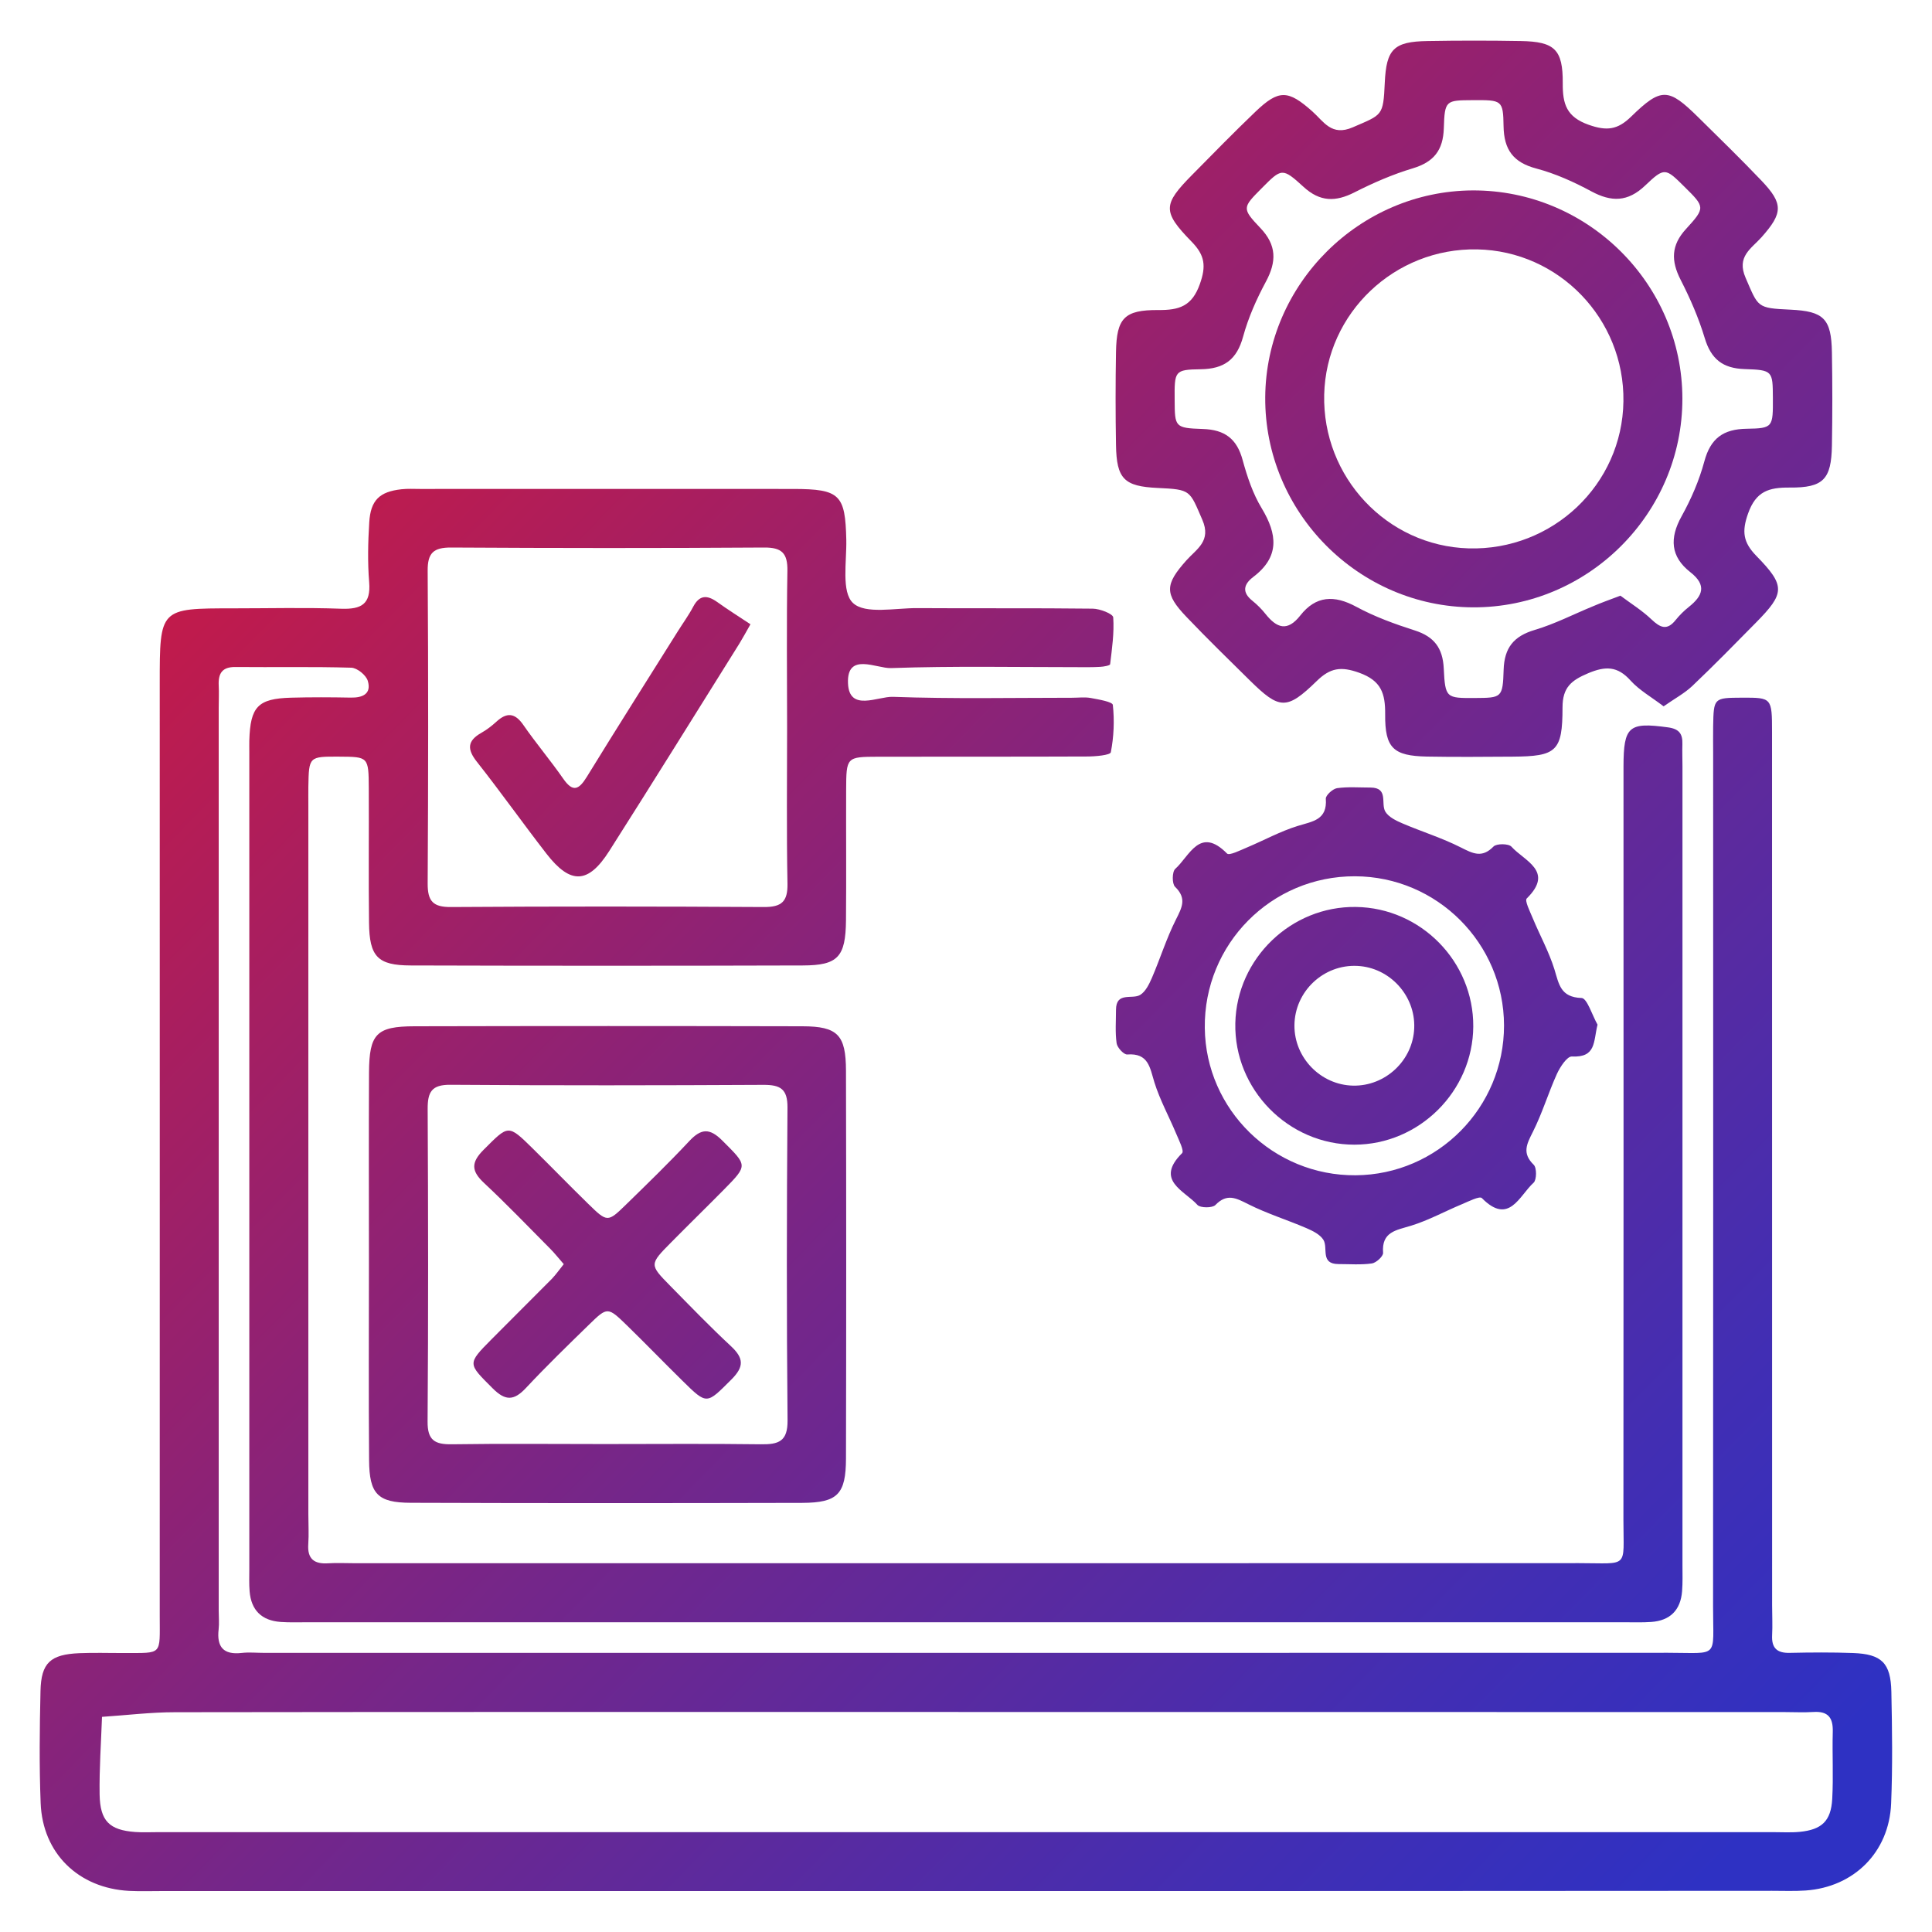 <?xml version="1.0" encoding="utf-8"?>
<!-- Generator: Adobe Illustrator 27.0.0, SVG Export Plug-In . SVG Version: 6.00 Build 0)  -->
<svg version="1.1" id="Capa_1" xmlns="http://www.w3.org/2000/svg" xmlns:xlink="http://www.w3.org/1999/xlink" x="0px" y="0px"
	 viewBox="0 0 250 250" style="enable-background:new 0 0 250 250;" xml:space="preserve">
<style type="text/css">
	.st0{fill:url(#SVGID_1_);}
	.st1{fill:url(#SVGID_00000007395389775489770960000015747048037328100031_);}
	.st2{clip-path:url(#SVGID_00000054971214268672606320000007483906992572492468_);}
	.st3{fill:url(#SVGID_00000014602969274399621130000007390265604058797994_);}
	.st4{fill:url(#SVGID_00000061446146463159713130000014111706454486875551_);}
	.st5{fill:#E8EDFC;}
	.st6{fill:#FFFFFF;stroke:#1D1D1B;stroke-miterlimit:10;}
	.st7{fill:none;stroke:#2D293A;stroke-width:0.5;stroke-miterlimit:10;}
	.st8{opacity:0.15;}
	.st9{fill:#2D293A;stroke:#2D293A;stroke-width:0.5;stroke-linecap:round;stroke-miterlimit:10;}
	.st10{fill:url(#SVGID_00000049198374748849514800000014697143076592098980_);}
	.st11{fill:url(#SVGID_00000070833589955517460300000007359324256559919521_);}
	.st12{fill:url(#SVGID_00000029021618857311686490000007696299933455359880_);}
	.st13{fill:url(#SVGID_00000117652322348628985890000013061972222243928237_);}
	.st14{fill:#F10341;}
	.st15{fill:#D30E6A;}
	.st16{fill:#981DB2;}
	.st17{fill:#4E1ED5;}
	.st18{fill:url(#SVGID_00000080887706189832949320000010644714630436302241_);}
	.st19{fill:url(#SVGID_00000023255995261779353360000006419644553909989300_);}
	.st20{fill:url(#SVGID_00000044171197808357196650000003467265006528284064_);}
	.st21{fill:url(#SVGID_00000121277490982678055320000012839819374248759438_);}
	.st22{fill:url(#SVGID_00000071519167398480891030000017444171966374154675_);}
	.st23{fill:url(#SVGID_00000029768010030650933560000001490942685135302317_);}
	.st24{fill:url(#SVGID_00000170276793714222674020000017527922226603595146_);}
	.st25{fill:url(#SVGID_00000146500665485925782900000006141931665569634452_);}
	.st26{fill:url(#SVGID_00000002362404878105238650000014621223967057723562_);}
	.st27{fill:url(#SVGID_00000129916147553956748320000016437084483307433647_);}
	.st28{fill:url(#SVGID_00000127747539863451044880000009650783497549394572_);}
	.st29{fill:url(#SVGID_00000083070797132578567400000001782930531919742371_);}
	.st30{fill:url(#SVGID_00000070810932501571535830000014346363099538209469_);}
	.st31{fill:url(#SVGID_00000084505831323337852920000006738358464255851964_);}
	.st32{fill:url(#SVGID_00000018218895239000962480000003839291878817191309_);}
	.st33{fill:url(#SVGID_00000156553751256401563950000013465482613373206673_);}
	.st34{fill:url(#SVGID_00000014595929858784452060000012238277169443838118_);}
	.st35{fill:url(#SVGID_00000180334147970511948870000000308309253002525591_);}
	.st36{fill:url(#SVGID_00000088845371960230097200000004790307948487359361_);}
	.st37{fill:url(#SVGID_00000044170410114791847660000004440051538102158252_);}
	.st38{fill:url(#SVGID_00000156551305526257074680000003787717833761632951_);}
	.st39{fill:url(#SVGID_00000085231004922275660520000006977996863538348197_);}
	.st40{fill:url(#SVGID_00000059303718260290919620000016329862283738583722_);}
	.st41{fill:url(#SVGID_00000036248981446939624200000004676702656589351093_);}
	.st42{fill:url(#SVGID_00000012457261161758108580000009963532853681206195_);}
	.st43{fill:url(#SVGID_00000089550236931958771310000009213562466255184512_);}
	.st44{fill:url(#SVGID_00000002371931992107059720000000731657702716254650_);}
	.st45{fill:url(#SVGID_00000042716380787960994380000014461988099305974958_);}
	.st46{fill:url(#SVGID_00000151511224353830872450000012425512173492588453_);}
	.st47{fill:url(#SVGID_00000150076409447588025950000018119000063559739033_);}
	.st48{fill:url(#SVGID_00000072245104812740333980000000677432034465652096_);}
	.st49{fill:url(#SVGID_00000067932523118837414950000010907016859563494277_);}
	.st50{fill:none;stroke:#FFFFFF;stroke-width:0.5;stroke-miterlimit:10;}
	.st51{fill:url(#SVGID_00000053547175532376363570000015178533193738874010_);}
	.st52{fill:url(#SVGID_00000173126809342448196050000011117856615837130425_);}
	.st53{fill:url(#SVGID_00000098943357722245579860000011388960172792600991_);}
	.st54{fill:url(#SVGID_00000110441631160595350190000006383232989100806793_);}
	.st55{fill:url(#SVGID_00000104678960303213352390000010589548626647477146_);}
	.st56{fill:url(#SVGID_00000146496151986806989150000017422355626125511094_);}
	.st57{fill:#FFFFFF;}
	.st58{fill:#1D1D1B;}
	.st59{fill:url(#SVGID_00000102533693448884086400000006857501286357840512_);}
	.st60{fill:url(#SVGID_00000008131503331606581710000015620934248023362996_);}
	.st61{fill:url(#SVGID_00000113351698592786213210000015520510103727092671_);}
	.st62{fill:url(#SVGID_00000113331031412837365120000004843078933190698156_);}
	.st63{fill:url(#SVGID_00000004538321870935057040000011894927367317679264_);}
	.st64{fill:url(#SVGID_00000134214235082296816810000006783085636724312725_);}
	.st65{fill:url(#SVGID_00000067198955070691117580000007274973381198696120_);}
	.st66{fill:url(#SVGID_00000083070210803355896870000016425109195945681851_);}
	.st67{fill:url(#SVGID_00000039830213716962872350000014688160124965830575_);}
	.st68{fill:url(#SVGID_00000064316549851349149480000001263135350653039771_);}
	.st69{fill:url(#SVGID_00000065051405094618245870000014589040846019489664_);}
	.st70{fill:url(#SVGID_00000079484599423055321530000015485280617855212187_);}
	.st71{fill:url(#SVGID_00000043424141155862748150000000137388048944011195_);}
	.st72{fill:url(#SVGID_00000007405700248237627870000017600196894799949743_);}
	.st73{fill:url(#SVGID_00000039104247643219930160000002579165742911417494_);}
	.st74{fill:url(#SVGID_00000034802930318893283960000001337511520590696895_);}
	.st75{fill:url(#SVGID_00000120533786627143983580000017775094440134281114_);}
	.st76{fill:url(#SVGID_00000108291442233583930590000015413625250299847341_);}
	.st77{fill:url(#SVGID_00000049210657367823922930000015250847431356516775_);}
	.st78{fill:url(#SVGID_00000154411765198582006600000017947300114461816973_);}
	.st79{fill:url(#SVGID_00000093864048619972956480000016085790784429478547_);}
	.st80{fill:url(#SVGID_00000086669903139040042540000013534047931488369051_);}
	.st81{fill:url(#SVGID_00000057117426985284865380000012213374475203295404_);}
	.st82{fill:url(#SVGID_00000173879395767403862390000017037429173032997817_);}
	.st83{fill:url(#SVGID_00000022537176080120057780000017857716989816905630_);}
	.st84{fill:url(#SVGID_00000135667133155100682060000011910881923607501189_);}
	.st85{fill:url(#SVGID_00000055675221818420018700000016537536301802827959_);}
	.st86{fill:url(#SVGID_00000101086801494197307700000006342912894992362920_);}
	.st87{fill:url(#SVGID_00000085948247924652376280000002112735908040997013_);}
	.st88{fill:url(#SVGID_00000002359562984375933150000005660206797030134708_);}
	.st89{fill:url(#SVGID_00000104704011308863973890000008309793624735373697_);}
	.st90{fill:url(#SVGID_00000182528179692236546530000016164484570138269077_);}
	.st91{fill:url(#SVGID_00000177481967921590647540000017422153345519790262_);}
	.st92{fill:url(#SVGID_00000119819510542933857340000008167150305461966506_);}
	.st93{fill:url(#SVGID_00000036950173915126750320000002304188546014487451_);}
	.st94{fill:url(#SVGID_00000052074162591769542970000018284618363353138832_);}
	.st95{fill:url(#SVGID_00000068668041959263728890000013706983063618495106_);}
	.st96{fill:url(#SVGID_00000134247925299807498240000008310239235013124498_);}
	.st97{fill:url(#SVGID_00000147191563185811434350000008393732913588714169_);}
	.st98{fill:url(#SVGID_00000131357647093790984590000016013645049053654975_);}
	.st99{fill:url(#SVGID_00000062881345458998864410000008527266289383495071_);}
	.st100{fill:url(#SVGID_00000044900599062283873790000008898341914644547732_);}
	.st101{fill:url(#SVGID_00000047056198359814526700000009256232911830944149_);}
	.st102{fill:url(#SVGID_00000010277195314770151870000008219094634373711801_);}
	.st103{fill:url(#SVGID_00000027588356234457718630000012737358940011953581_);}
	.st104{fill:url(#SVGID_00000075848404421934036140000018013053659040416680_);}
	.st105{fill:url(#SVGID_00000124872169383342659810000003059789383903076776_);}
	.st106{fill:url(#SVGID_00000060740366038193256330000017963016809905277870_);}
	.st107{fill:url(#SVGID_00000083070970618983147890000014837566920809284261_);}
	.st108{fill:url(#SVGID_00000096051813329037455910000018209302951873617811_);}
	.st109{fill:url(#SVGID_00000076602851074080234160000015448790556785163953_);}
	.st110{fill:url(#SVGID_00000026154979033576357970000003566759855829885056_);}
	.st111{fill:url(#SVGID_00000159436516143741005740000006962405309655168896_);}
	.st112{fill:url(#SVGID_00000152981511772828712630000012997830383618367918_);}
	.st113{fill:url(#SVGID_00000006704533034261808230000004152970013322312888_);}
	.st114{fill:url(#SVGID_00000047042197643787433170000015507041665939288460_);}
	.st115{fill:url(#SVGID_00000042729549123029679320000001621899087132851373_);}
	.st116{fill:url(#SVGID_00000151515859740531032390000010711176829883321478_);}
	.st117{fill:url(#SVGID_00000141448530470740176300000017257418593821181341_);}
	.st118{fill:url(#SVGID_00000026150582512466431180000004007025352931053191_);}
	.st119{fill:url(#SVGID_00000062885747034602657400000004195077305830078864_);}
	.st120{fill:url(#SVGID_00000168830122837783192990000005175252482713428147_);}
	.st121{fill:url(#SVGID_00000163774205113074027170000004333381517040039054_);}
	.st122{fill:url(#SVGID_00000010308015771925561330000004712681792207441849_);}
	.st123{fill:url(#SVGID_00000119810035779516520450000016155375633580971182_);}
	.st124{fill:url(#SVGID_00000147898377064280849050000001199289254319558801_);}
	.st125{fill:url(#SVGID_00000165925373696199189440000000559081848356405928_);}
	.st126{fill:url(#SVGID_00000171689969564880633090000013646983673406434735_);}
	.st127{fill:url(#SVGID_00000175281338946291684790000002144493369970914226_);}
	.st128{fill:url(#SVGID_00000063635319593677241640000009722995899148828568_);}
	.st129{fill:url(#SVGID_00000087412491210169136330000018004301980374000269_);}
	.st130{fill:url(#SVGID_00000173855001629420881120000011278292948130463136_);}
	.st131{fill:url(#SVGID_00000147193313098557071100000017759024119230804135_);}
	.st132{fill:url(#SVGID_00000168104712021088154270000014070080517763282868_);}
	.st133{fill:url(#SVGID_00000163057285111974722580000007572276058046907276_);}
	.st134{fill:url(#SVGID_00000067929682593089901790000015815249074690053542_);}
	.st135{fill:url(#SVGID_00000152258776732974060180000008310809525388266398_);}
	.st136{fill:url(#SVGID_00000063632096433415131730000010273304319424196247_);}
	.st137{fill:url(#SVGID_00000054245877348095577680000017237487798321224595_);}
	.st138{fill:url(#SVGID_00000171681104972901235580000006766852621132389800_);}
	.st139{fill:url(#SVGID_00000087404590094246689840000002283910560761638808_);}
	.st140{fill:url(#SVGID_00000031181210997928146780000002544235906517604258_);}
	.st141{fill:url(#SVGID_00000022539371797310739030000015388605019487325840_);}
	.st142{fill:url(#SVGID_00000142858844985508328630000003913618022242525352_);}
	.st143{fill:url(#SVGID_00000120527064990623055480000002316484407865728412_);}
	.st144{fill:url(#SVGID_00000075130499365094193250000015487269205941162671_);}
	.st145{fill:url(#SVGID_00000163781749699969607940000000604618809720430524_);}
	.st146{fill:url(#SVGID_00000076588580343191228250000005731449826642686339_);}
	.st147{fill:url(#SVGID_00000085235009995042653960000005068184890825526929_);}
	.st148{fill:url(#SVGID_00000104670407630058838120000015689050527243321009_);}
	.st149{fill:url(#SVGID_00000079447722623450313380000007026261473944848814_);}
	.st150{fill:url(#SVGID_00000106860934861531348010000014005902094346414249_);}
	.st151{fill:url(#SVGID_00000083769059993168355550000008337153347598595774_);}
	.st152{fill:url(#SVGID_00000118389376324594621630000009551718163265273993_);}
	.st153{fill:url(#SVGID_00000155147677343590748150000009695971791759598209_);}
	.st154{fill:url(#SVGID_00000116957667172402134480000004521366815463101081_);}
	.st155{fill:url(#SVGID_00000142152513654335649330000005022644891739809934_);}
</style>
<g id="aRMr17.tif">
	<g>
		<linearGradient id="SVGID_1_" gradientUnits="userSpaceOnUse" x1="4.806" y1="54.903" x2="209.531" y2="254.695">
			<stop  offset="0" style="stop-color:#D5183B"/>
			<stop  offset="0.082" style="stop-color:#C51A48"/>
			<stop  offset="0.528" style="stop-color:#74268A"/>
			<stop  offset="0.845" style="stop-color:#422EB3"/>
			<stop  offset="1" style="stop-color:#2E31C3"/>
		</linearGradient>
		<path class="st0" d="M124.95,244.7c-34.63,0-69.26,0-103.89,0c-1.45,0-2.9,0.05-4.35-0.02c-6.56-0.35-11.2-4.85-11.45-11.37
			c-0.19-4.82-0.13-9.66-0.02-14.48c0.08-3.67,1.28-4.75,5.04-4.91c1.93-0.08,3.86-0.01,5.8-0.02c5-0.02,4.59,0.36,4.59-4.78
			c0.01-40.23,0-80.47,0-120.7c0-9.7,0-9.7,9.47-9.7c4.67,0,9.35-0.12,14.01,0.05c2.62,0.09,3.85-0.59,3.62-3.44
			c-0.21-2.56-0.15-5.15,0.01-7.72c0.17-2.89,1.33-3.99,4.17-4.3c0.8-0.09,1.61-0.04,2.41-0.04c16.11,0,32.21-0.01,48.32,0
			c6.01,0.01,6.7,0.75,6.83,6.57c0.06,2.84-0.66,6.77,0.87,8.19c1.59,1.49,5.45,0.64,8.31,0.66c7.57,0.05,15.14-0.02,22.71,0.07
			c0.93,0.01,2.62,0.67,2.65,1.13c0.14,2-0.16,4.05-0.4,6.06c-0.02,0.17-0.84,0.32-1.29,0.34c-0.96,0.06-1.93,0.04-2.9,0.04
			c-8.05,0-16.11-0.16-24.16,0.12c-1.88,0.07-5.74-2.11-5.57,1.97c0.15,3.73,3.86,1.68,5.81,1.75c7.72,0.28,15.46,0.12,23.19,0.12
			c0.81,0,1.63-0.11,2.41,0.03c1.02,0.19,2.82,0.49,2.86,0.9c0.22,2.02,0.13,4.12-0.26,6.12c-0.07,0.38-2,0.55-3.07,0.55
			c-9.02,0.04-18.04,0.01-27.06,0.03c-4.08,0.01-4.1,0.05-4.12,4.28c-0.02,5.63,0.03,11.27-0.02,16.9
			c-0.05,4.73-1.04,5.82-5.59,5.83c-16.91,0.05-33.82,0.05-50.73,0c-4.29-0.01-5.35-1.14-5.4-5.53c-0.07-5.79,0-11.59-0.03-17.38
			c-0.02-4.09-0.05-4.09-3.81-4.11c-3.94-0.02-3.94-0.02-4.01,3.91c-0.01,0.8,0,1.61,0,2.41c0,30.58,0,61.15,0,91.73
			c0,1.29,0.08,2.58-0.01,3.86c-0.13,1.91,0.77,2.59,2.58,2.47c1.12-0.07,2.25-0.01,3.38-0.01c52.83,0,105.66,0.01,158.49-0.01
			c6.51,0,5.73,0.77,5.73-5.55c0.03-31.54,0.01-63.09,0.01-94.63c0-0.97,0-1.93,0-2.9c0.01-5.23,0.69-5.76,5.75-5.07
			c1.48,0.2,1.91,0.86,1.87,2.18c-0.03,0.96,0.01,1.93,0.01,2.9c0,34.44,0,68.88,0,103.32c0,1.13,0.04,2.26-0.05,3.38
			c-0.19,2.45-1.55,3.81-4,3.98c-1.12,0.08-2.25,0.04-3.38,0.04c-56.86,0-113.71,0-170.57,0c-1.13,0-2.26,0.04-3.38-0.04
			c-2.45-0.17-3.83-1.5-4.03-3.96c-0.08-0.96-0.04-1.93-0.04-2.9c0-35.25,0-70.49,0-105.74c0-0.48-0.01-0.97,0-1.45
			c0.13-4.39,1.11-5.43,5.4-5.55c2.58-0.07,5.15-0.06,7.73-0.01c1.56,0.03,2.7-0.5,2.2-2.17c-0.22-0.74-1.38-1.68-2.14-1.7
			c-4.99-0.15-9.98-0.04-14.98-0.09c-1.73-0.02-2.24,0.83-2.17,2.38c0.05,0.96,0,1.93,0,2.9c0,38.95,0,77.89,0,116.84
			c0,0.8,0.08,1.62-0.01,2.41c-0.26,2.27,0.62,3.32,2.98,3.05c0.95-0.11,1.93-0.01,2.9-0.01c60.56,0,121.12,0.01,181.68-0.01
			c6.69,0,5.81,0.83,5.82-5.95c0.03-36.85,0.01-73.71,0.01-110.56c0-1.13-0.02-2.25,0-3.38c0.07-3.68,0.08-3.68,3.72-3.7
			c3.87-0.01,3.9-0.01,3.9,4.48c0.01,37.66,0,75.32,0.01,112.98c0,1.29,0.07,2.58,0,3.86c-0.08,1.64,0.62,2.32,2.27,2.28
			c2.74-0.06,5.48-0.08,8.21,0.02c3.69,0.14,4.87,1.28,4.95,5c0.1,4.83,0.17,9.66-0.03,14.48c-0.26,6.3-4.81,10.81-11.06,11.25
			c-1.44,0.1-2.9,0.04-4.35,0.04C194.53,244.7,159.74,244.7,124.95,244.7z M125.05,221.53c-34.13,0-68.26-0.02-102.39,0.03
			c-3.15,0-6.3,0.39-9.46,0.6c-0.12,3.35-0.36,6.7-0.31,10.04c0.06,3.45,1.27,4.61,4.6,4.86c0.96,0.07,1.93,0.02,2.9,0.02
			c69.71,0,139.42,0,209.12,0c1.13,0,2.26,0.07,3.38-0.04c2.84-0.28,4.04-1.39,4.2-4.26c0.16-2.89-0.01-5.79,0.07-8.68
			c0.05-1.81-0.58-2.69-2.49-2.57c-1.28,0.08-2.57,0.01-3.86,0.01C195.56,221.53,160.3,221.53,125.05,221.53z M101.85,94.12
			c0-6.74-0.08-13.49,0.04-20.23c0.04-2.29-0.7-3.06-3.02-3.04c-13.5,0.09-27,0.08-40.49,0c-2.29-0.01-3.06,0.7-3.04,3.02
			c0.09,13.49,0.08,26.98,0,40.46c-0.01,2.29,0.7,3.06,3.02,3.04c13.5-0.09,27-0.08,40.49,0c2.29,0.01,3.09-0.7,3.05-3.02
			C101.77,107.61,101.85,100.86,101.85,94.12z"/>
		
			<linearGradient id="SVGID_00000047746148488797564660000002843333653342570938_" gradientUnits="userSpaceOnUse" x1="97.135" y1="-39.705" x2="301.86" y2="160.086">
			<stop  offset="0" style="stop-color:#D5183B"/>
			<stop  offset="0.082" style="stop-color:#C51A48"/>
			<stop  offset="0.528" style="stop-color:#74268A"/>
			<stop  offset="0.845" style="stop-color:#422EB3"/>
			<stop  offset="1" style="stop-color:#2E31C3"/>
		</linearGradient>
		<path style="fill:url(#SVGID_00000047746148488797564660000002843333653342570938_);" d="M215.27,91.4
			c-1.58-1.21-3.14-2.08-4.27-3.33c-1.69-1.89-3.25-1.9-5.5-0.95c-2.17,0.92-3.31,1.82-3.31,4.43c0,5.7-0.8,6.32-6.45,6.36
			c-3.7,0.02-7.4,0.06-11.1-0.01c-4.33-0.09-5.44-1.08-5.4-5.47c0.02-2.7-0.5-4.35-3.37-5.38c-2.34-0.84-3.73-0.64-5.48,1.07
			c-3.9,3.8-4.82,3.71-8.67-0.08c-2.75-2.71-5.52-5.41-8.18-8.2c-2.87-3-2.82-4.19-0.02-7.33c1.32-1.48,3.26-2.49,2.06-5.25
			c-1.66-3.82-1.44-3.92-5.78-4.12c-4.33-0.2-5.32-1.16-5.39-5.55c-0.07-4.02-0.07-8.04,0-12.06c0.08-4.35,1.07-5.44,5.47-5.41
			c2.69,0.02,4.36-0.48,5.38-3.36c0.83-2.33,0.66-3.72-1.06-5.48c-3.82-3.91-3.72-4.82,0.07-8.66c2.71-2.75,5.41-5.51,8.2-8.18
			c3.01-2.87,4.2-2.82,7.34-0.03c1.48,1.31,2.48,3.27,5.25,2.06c3.83-1.66,3.93-1.43,4.13-5.77c0.2-4.34,1.15-5.32,5.54-5.39
			c4.02-0.07,8.05-0.07,12.07,0c4.35,0.08,5.45,1.07,5.42,5.46c-0.02,2.69,0.48,4.36,3.36,5.38c2.33,0.82,3.73,0.66,5.49-1.06
			c3.91-3.81,4.82-3.72,8.67,0.07c2.75,2.71,5.52,5.41,8.18,8.2c2.86,3,2.81,4.2,0.02,7.34c-1.32,1.48-3.26,2.49-2.06,5.25
			c1.66,3.82,1.43,3.92,5.78,4.12c4.34,0.2,5.32,1.16,5.39,5.55c0.07,4.02,0.07,8.04,0,12.06c-0.08,4.33-1.09,5.45-5.47,5.41
			c-2.7-0.02-4.36,0.48-5.38,3.36c-0.83,2.33-0.64,3.73,1.07,5.48c3.8,3.89,3.71,4.83-0.08,8.67c-2.71,2.75-5.41,5.51-8.21,8.17
			C217.96,89.73,216.68,90.41,215.27,91.4z M209.68,77.08c1.32,0.99,2.79,1.9,4.02,3.07c1.12,1.06,2,1.49,3.12,0.09
			c0.5-0.62,1.08-1.2,1.71-1.7c1.81-1.44,2.36-2.81,0.2-4.5c-2.57-2.01-2.71-4.4-1.13-7.24c1.24-2.23,2.28-4.64,2.94-7.09
			c0.8-2.99,2.45-4.19,5.5-4.23c3.39-0.05,3.39-0.22,3.37-3.99c-0.02-3.47-0.01-3.62-3.64-3.73c-2.85-0.09-4.36-1.29-5.18-4.02
			c-0.78-2.59-1.88-5.12-3.12-7.54c-1.25-2.45-1.24-4.46,0.7-6.57c2.53-2.76,2.44-2.85-0.19-5.45c-2.47-2.45-2.58-2.57-5.11-0.16
			c-2.24,2.13-4.36,2.14-6.97,0.73c-2.24-1.21-4.64-2.29-7.09-2.94c-3-0.79-4.2-2.44-4.25-5.48c-0.05-3.4-0.22-3.39-3.99-3.37
			c-3.48,0.02-3.63,0.01-3.74,3.63c-0.09,2.85-1.29,4.37-4.01,5.19c-2.6,0.78-5.13,1.88-7.55,3.11c-2.45,1.25-4.46,1.24-6.58-0.7
			c-2.77-2.53-2.85-2.43-5.45,0.19c-2.45,2.47-2.57,2.58-0.16,5.11c2.14,2.24,2.12,4.37,0.72,6.97c-1.21,2.25-2.27,4.64-2.94,7.09
			c-0.81,2.99-2.46,4.19-5.5,4.23c-3.39,0.05-3.39,0.22-3.36,4c0.02,3.47,0.02,3.61,3.64,3.73c2.85,0.09,4.42,1.27,5.16,4.03
			c0.59,2.15,1.32,4.35,2.47,6.24c2.03,3.37,2.33,6.27-1.09,8.87c-1.24,0.94-1.52,1.97-0.12,3.09c0.62,0.5,1.2,1.08,1.7,1.71
			c1.45,1.82,2.82,2.33,4.5,0.19c2.02-2.57,4.4-2.67,7.25-1.12c2.38,1.29,4.98,2.23,7.57,3.06c2.5,0.8,3.61,2.28,3.74,4.9
			c0.19,3.86,0.32,3.86,4.03,3.84c3.46-0.02,3.61-0.02,3.72-3.65c0.09-2.85,1.3-4.35,4.03-5.16c2.6-0.77,5.04-2.04,7.56-3.07
			C207.21,77.99,208.25,77.62,209.68,77.08z"/>
		
			<linearGradient id="SVGID_00000038410860527726078620000006818002752369116847_" gradientUnits="userSpaceOnUse" x1="-13.544" y1="73.707" x2="191.18" y2="273.498">
			<stop  offset="0" style="stop-color:#D5183B"/>
			<stop  offset="0.082" style="stop-color:#C51A48"/>
			<stop  offset="0.528" style="stop-color:#74268A"/>
			<stop  offset="0.845" style="stop-color:#422EB3"/>
			<stop  offset="1" style="stop-color:#2E31C3"/>
		</linearGradient>
		<path style="fill:url(#SVGID_00000038410860527726078620000006818002752369116847_);" d="M47.74,163.39
			c0-8.2-0.03-16.4,0.01-24.59c0.03-5.02,0.95-5.99,5.89-6c16.73-0.04,33.46-0.04,50.19,0c4.57,0.01,5.63,1.11,5.64,5.76
			c0.04,16.72,0.04,33.43,0,50.15c-0.01,4.64-1.08,5.74-5.65,5.76c-16.89,0.04-33.78,0.05-50.67-0.01
			c-4.29-0.01-5.36-1.15-5.39-5.52C47.69,180.43,47.74,171.91,47.74,163.39z M78.22,186.86c6.75,0,13.5-0.06,20.25,0.03
			c2.29,0.03,3.47-0.37,3.44-3.11c-0.13-13.49-0.11-26.97-0.01-40.46c0.02-2.42-0.93-2.95-3.13-2.94c-13.5,0.07-27,0.09-40.49-0.01
			c-2.42-0.02-2.95,0.93-2.94,3.12c0.07,13.49,0.09,26.98-0.01,40.46c-0.02,2.42,0.93,2.97,3.13,2.94
			C65.04,186.79,71.63,186.86,78.22,186.86z"/>
		
			<linearGradient id="SVGID_00000041287426625529303780000005073458738944767156_" gradientUnits="userSpaceOnUse" x1="49.05" y1="9.568" x2="253.774" y2="209.359">
			<stop  offset="0" style="stop-color:#D5183B"/>
			<stop  offset="0.082" style="stop-color:#C51A48"/>
			<stop  offset="0.528" style="stop-color:#74268A"/>
			<stop  offset="0.845" style="stop-color:#422EB3"/>
			<stop  offset="1" style="stop-color:#2E31C3"/>
		</linearGradient>
		<path style="fill:url(#SVGID_00000041287426625529303780000005073458738944767156_);" d="M206.72,132.59
			c-0.55,2.22-0.16,4.27-3.32,4.12c-0.62-0.03-1.52,1.35-1.93,2.24c-1.12,2.47-1.9,5.1-3.12,7.52c-0.79,1.57-1.43,2.75,0.11,4.25
			c0.41,0.39,0.39,1.95-0.01,2.32c-1.85,1.66-3.17,5.57-6.7,1.99c-0.29-0.29-1.69,0.42-2.54,0.78c-2.22,0.92-4.35,2.1-6.63,2.8
			c-1.92,0.59-3.82,0.77-3.61,3.51c0.03,0.44-0.89,1.29-1.45,1.37c-1.42,0.2-2.88,0.08-4.33,0.08c-2.39-0.01-1.3-2.08-1.94-3.13
			c-0.43-0.7-1.39-1.17-2.2-1.52c-2.49-1.07-5.11-1.88-7.53-3.1c-1.57-0.79-2.75-1.44-4.25,0.11c-0.39,0.4-1.95,0.39-2.32-0.01
			c-1.65-1.85-5.56-3.16-1.99-6.7c0.3-0.29-0.42-1.7-0.77-2.54c-0.93-2.22-2.1-4.35-2.81-6.62c-0.59-1.92-0.76-3.82-3.52-3.61
			c-0.44,0.03-1.29-0.89-1.37-1.45c-0.2-1.42-0.08-2.88-0.08-4.33c0.01-2.39,2.09-1.3,3.13-1.93c0.7-0.43,1.16-1.39,1.52-2.21
			c1.07-2.49,1.88-5.11,3.1-7.53c0.79-1.57,1.44-2.75-0.11-4.25c-0.4-0.39-0.39-1.95,0.03-2.32c1.85-1.65,3.16-5.57,6.7-1.98
			c0.29,0.29,1.7-0.42,2.54-0.77c2.22-0.93,4.35-2.11,6.63-2.81c1.92-0.59,3.82-0.77,3.61-3.51c-0.03-0.44,0.89-1.28,1.45-1.37
			c1.42-0.2,2.88-0.08,4.33-0.08c2.39,0.01,1.29,2.09,1.93,3.13c0.43,0.7,1.39,1.16,2.21,1.51c2.5,1.07,5.12,1.88,7.53,3.1
			c1.57,0.79,2.75,1.43,4.25-0.11c0.39-0.4,1.95-0.39,2.32,0.02c1.66,1.85,5.58,3.16,1.98,6.7c-0.29,0.29,0.42,1.69,0.77,2.54
			c0.92,2.22,2.1,4.35,2.81,6.63c0.59,1.92,0.78,3.62,3.51,3.71C205.37,129.16,206.03,131.38,206.72,132.59z M175.42,152.08
			c10.62-0.08,19.21-8.76,19.2-19.39c-0.02-10.62-8.66-19.27-19.28-19.3c-10.83-0.04-19.57,8.78-19.44,19.63
			C156.02,143.61,164.77,152.16,175.42,152.08z"/>
		
			<linearGradient id="SVGID_00000173878389559656302770000010410471814154418101_" gradientUnits="userSpaceOnUse" x1="22.986" y1="36.275" x2="227.71" y2="236.066">
			<stop  offset="0" style="stop-color:#D5183B"/>
			<stop  offset="0.082" style="stop-color:#C51A48"/>
			<stop  offset="0.528" style="stop-color:#74268A"/>
			<stop  offset="0.845" style="stop-color:#422EB3"/>
			<stop  offset="1" style="stop-color:#2E31C3"/>
		</linearGradient>
		<path style="fill:url(#SVGID_00000173878389559656302770000010410471814154418101_);" d="M97.11,80.78
			c-0.61,1.07-0.99,1.78-1.41,2.46c-5.61,8.97-11.19,17.96-16.87,26.89c-2.72,4.27-5.01,4.34-8.11,0.35
			c-3.05-3.93-5.92-7.99-9-11.89c-1.3-1.64-1.26-2.73,0.58-3.77c0.69-0.39,1.34-0.89,1.93-1.43c1.35-1.24,2.4-1.16,3.49,0.42
			c1.64,2.37,3.51,4.58,5.16,6.95c1.26,1.82,2.03,1.42,3.05-0.23c3.86-6.28,7.81-12.51,11.73-18.76c0.68-1.09,1.44-2.13,2.04-3.26
			c0.81-1.53,1.79-1.54,3.09-0.62C94.17,78.88,95.63,79.8,97.11,80.78z"/>
		
			<linearGradient id="SVGID_00000140715241577737133150000014370512537301448839_" gradientUnits="userSpaceOnUse" x1="97.137" y1="-39.707" x2="301.862" y2="160.084">
			<stop  offset="0" style="stop-color:#D5183B"/>
			<stop  offset="0.082" style="stop-color:#C51A48"/>
			<stop  offset="0.528" style="stop-color:#74268A"/>
			<stop  offset="0.845" style="stop-color:#422EB3"/>
			<stop  offset="1" style="stop-color:#2E31C3"/>
		</linearGradient>
		<path style="fill:url(#SVGID_00000140715241577737133150000014370512537301448839_);" d="M217.7,51.59
			c0.01,14.86-12.21,27.05-27.08,27c-14.85-0.05-27-12.33-26.9-27.19c0.1-14.64,12.19-26.69,26.84-26.76
			C205.45,24.58,217.69,36.73,217.7,51.59z M191.14,32.27c-10.67-0.2-19.54,8.23-19.79,18.8c-0.25,10.67,8.12,19.58,18.69,19.89
			c10.86,0.31,19.89-8.26,20.03-19.03C210.22,41.28,201.73,32.47,191.14,32.27z"/>
		
			<linearGradient id="SVGID_00000165223086085371096150000010745468854828089788_" gradientUnits="userSpaceOnUse" x1="-13.531" y1="73.694" x2="191.193" y2="273.485">
			<stop  offset="0" style="stop-color:#D5183B"/>
			<stop  offset="0.082" style="stop-color:#C51A48"/>
			<stop  offset="0.528" style="stop-color:#74268A"/>
			<stop  offset="0.845" style="stop-color:#422EB3"/>
			<stop  offset="1" style="stop-color:#2E31C3"/>
		</linearGradient>
		<path style="fill:url(#SVGID_00000165223086085371096150000010745468854828089788_);" d="M72.95,163.58
			c-0.7-0.8-1.19-1.43-1.74-1.98c-2.84-2.86-5.62-5.76-8.56-8.51c-1.66-1.55-1.74-2.64-0.06-4.32c3.22-3.21,3.13-3.32,6.34-0.16
			c2.41,2.37,4.76,4.8,7.18,7.16c2.47,2.41,2.52,2.42,4.88,0.12c2.77-2.7,5.54-5.39,8.18-8.21c1.54-1.65,2.64-1.76,4.32-0.07
			c3.22,3.23,3.33,3.13,0.17,6.34c-2.26,2.29-4.57,4.54-6.83,6.83c-2.8,2.83-2.8,2.86-0.14,5.57c2.6,2.64,5.17,5.31,7.88,7.83
			c1.65,1.54,1.77,2.63,0.08,4.32c-3.23,3.22-3.13,3.33-6.34,0.17c-2.41-2.37-4.76-4.8-7.18-7.16c-2.48-2.41-2.53-2.42-4.88-0.13
			c-2.77,2.7-5.54,5.39-8.18,8.21c-1.55,1.66-2.65,1.73-4.32,0.06c-3.21-3.22-3.33-3.13-0.16-6.33c2.6-2.63,5.24-5.23,7.84-7.86
			C71.96,164.9,72.4,164.26,72.95,163.58z"/>
		
			<linearGradient id="SVGID_00000116941725883965741060000006844651970366434198_" gradientUnits="userSpaceOnUse" x1="49.049" y1="9.568" x2="253.774" y2="209.359">
			<stop  offset="0" style="stop-color:#D5183B"/>
			<stop  offset="0.082" style="stop-color:#C51A48"/>
			<stop  offset="0.528" style="stop-color:#74268A"/>
			<stop  offset="0.845" style="stop-color:#422EB3"/>
			<stop  offset="1" style="stop-color:#2E31C3"/>
		</linearGradient>
		<path style="fill:url(#SVGID_00000116941725883965741060000006844651970366434198_);" d="M190.64,132.83
			c-0.05,8.37-6.99,15.28-15.37,15.29c-8.57,0.01-15.6-7.16-15.42-15.72c0.18-8.37,7.23-15.16,15.6-15.04
			C183.86,117.47,190.69,124.44,190.64,132.83z M175.08,140.48c4.19,0.09,7.77-3.27,7.92-7.46c0.16-4.18-3.16-7.82-7.34-8.03
			c-4.39-0.23-8.13,3.3-8.16,7.69C167.47,136.87,170.89,140.39,175.08,140.48z"/>
	</g>
</g>
</svg>
